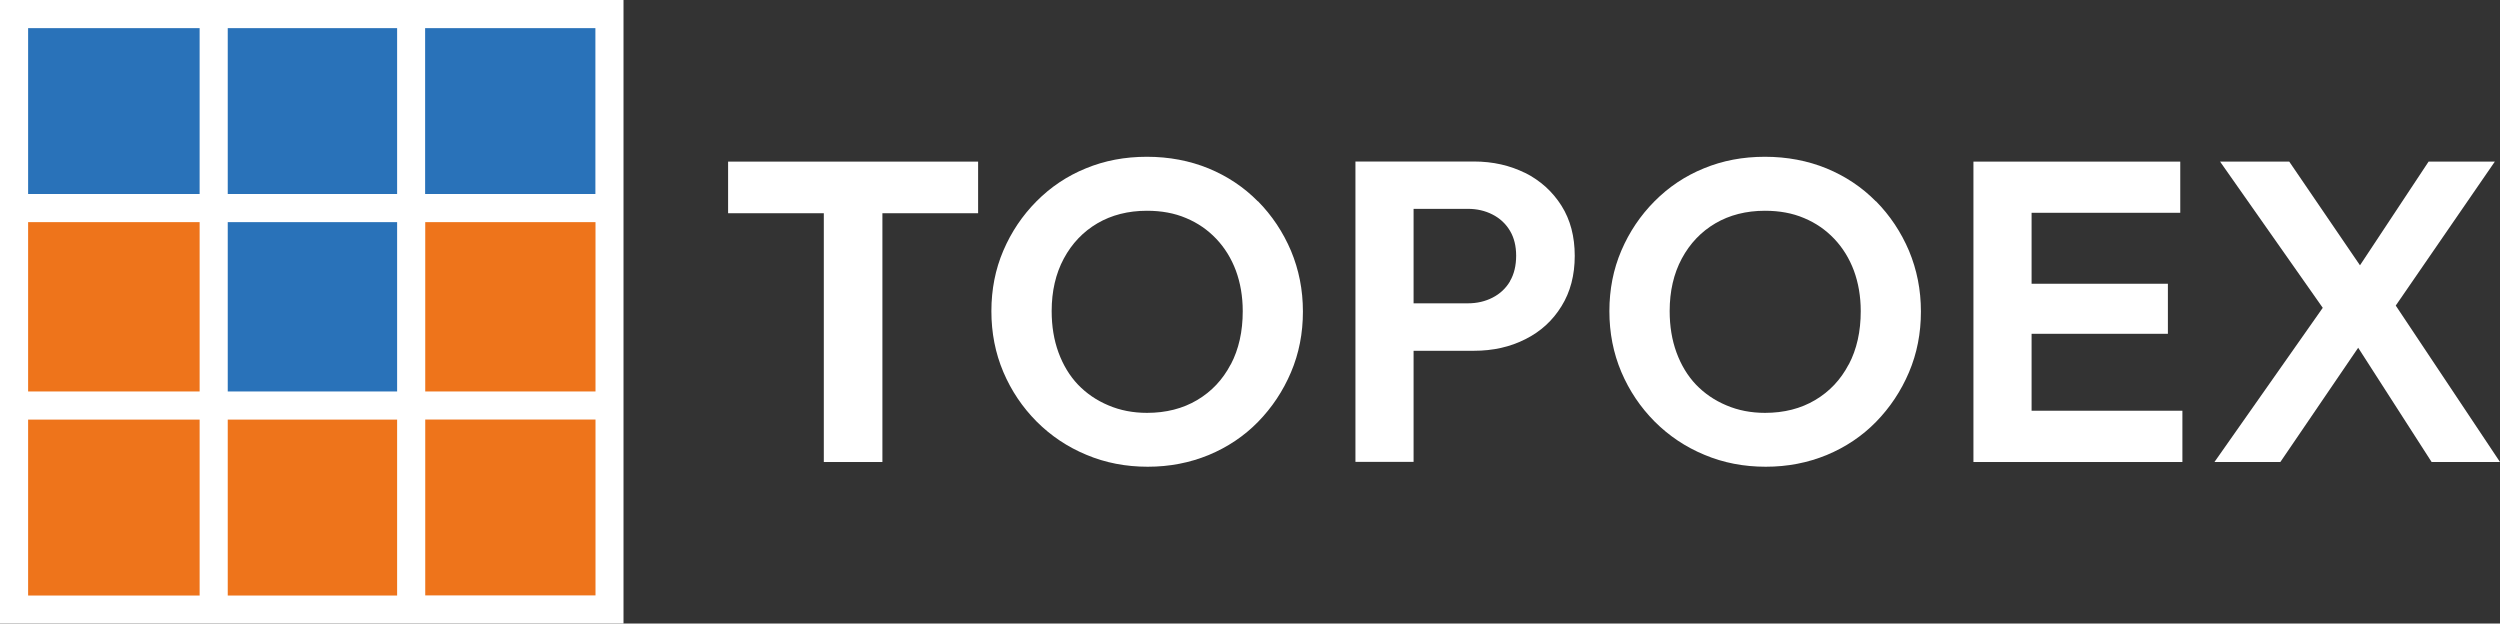 <svg xmlns="http://www.w3.org/2000/svg" id="Capa_2" data-name="Capa 2" viewBox="0 0 222.29 55.44"><rect x="0" y="0" width="222.29" height="55.44" fill="#333333" stroke="none"/><defs><style>      .cls-1 {        fill: #fff;      }      .cls-2 {        fill: #ee741b;      }      .cls-3 {        fill: #2972b9;      }    </style></defs><g id="Capa_1-2" data-name="Capa 1"><g><g><path class="cls-3" d="M18.83,18.5H2V1.67h16.83v16.83Z"></path><path class="cls-3" d="M36.19,18.5h-16.83V1.67h16.83v16.83Z"></path><path class="cls-3" d="M36.19,35.69h-16.83v-16.83h16.83v16.83Z"></path><path class="cls-2" d="M18.83,35.69H2v-16.83h16.83v16.83Z"></path><path class="cls-2" d="M53.79,35.69h-16.83v-16.83h16.83v16.83Z"></path><path class="cls-2" d="M53.79,53.89h-16.83v-16.83h16.83v16.83Z"></path><path class="cls-2" d="M36.19,53.89h-16.83v-16.83h16.83v16.83Z"></path><path class="cls-2" d="M18.83,53.89H2v-16.83h16.83v16.83Z"></path><path class="cls-3" d="M53.79,18.5h-16.83V1.67h16.83v16.83Z"></path><path class="cls-1" d="M0,0v55.44h55.44V0H0ZM20.25,34.81v-15.06h15.06v15.06h-15.06ZM35.31,37.31v15.64h-15.06v-15.64h15.06ZM17.75,34.81H2.5v-15.06h15.25v15.06ZM20.25,17.25V2.5h15.06v14.75h-15.06ZM37.81,19.75h15.14v15.06h-15.14v-15.06ZM52.94,17.25h-15.14V2.5h15.14v14.75ZM17.75,2.5v14.75H2.5V2.5h15.25ZM2.5,37.31h15.25v15.64H2.5v-15.64ZM37.81,52.94v-15.64h15.14v15.64h-15.14Z"></path></g><g><polygon class="cls-1" points="64.74 18.96 73.25 18.96 73.25 41.08 78.46 41.08 78.46 18.96 86.97 18.96 86.97 14.37 64.74 14.37 64.74 18.96"></polygon><path class="cls-1" d="M111.84,17.9c-1.25-1.27-2.72-2.24-4.39-2.93-1.67-.68-3.5-1.03-5.47-1.03s-3.76.34-5.43,1.03c-1.67.68-3.13,1.66-4.39,2.93s-2.24,2.73-2.95,4.39-1.06,3.45-1.06,5.38.35,3.72,1.06,5.4c.71,1.67,1.7,3.14,2.96,4.41,1.27,1.27,2.74,2.26,4.43,2.96,1.68.71,3.5,1.06,5.45,1.06s3.73-.35,5.42-1.04c1.68-.7,3.15-1.68,4.39-2.95,1.24-1.27,2.22-2.74,2.93-4.41.71-1.67,1.06-3.47,1.06-5.4s-.36-3.72-1.06-5.4c-.71-1.67-1.69-3.14-2.94-4.41ZM109.43,32.4c-.71,1.36-1.7,2.41-2.98,3.17s-2.77,1.14-4.46,1.14c-1.24,0-2.39-.22-3.44-.67-1.05-.44-1.95-1.06-2.7-1.84-.75-.79-1.32-1.74-1.73-2.85-.41-1.12-.61-2.34-.61-3.69,0-1.77.36-3.33,1.08-4.67.72-1.34,1.72-2.39,2.98-3.13s2.74-1.12,4.41-1.12c1.29,0,2.45.21,3.48.65,1.03.43,1.92,1.04,2.68,1.84.76.8,1.34,1.74,1.75,2.83.4,1.09.61,2.29.61,3.61,0,1.8-.35,3.38-1.06,4.73Z"></path><path class="cls-1" d="M135.63,15.39c-1.36-.68-2.88-1.03-4.58-1.03h-10.53v26.71h5.17v-9.88h5.36c1.7,0,3.22-.34,4.58-1.03,1.36-.68,2.43-1.66,3.21-2.93.79-1.27,1.18-2.76,1.18-4.48s-.39-3.21-1.18-4.46-1.86-2.22-3.21-2.91ZM134.26,25.02c-.37.62-.88,1.1-1.54,1.44-.66.34-1.39.51-2.2.51h-4.83v-8.4h4.83c.81,0,1.54.17,2.2.51.66.34,1.17.82,1.54,1.44.37.62.55,1.36.55,2.22s-.18,1.64-.55,2.26Z"></path><path class="cls-1" d="M166.79,17.9c-1.25-1.27-2.72-2.24-4.39-2.93-1.67-.68-3.5-1.03-5.47-1.03s-3.76.34-5.43,1.03c-1.67.68-3.13,1.66-4.39,2.93s-2.24,2.73-2.95,4.39-1.06,3.45-1.06,5.38.35,3.72,1.06,5.4c.71,1.67,1.7,3.14,2.96,4.41,1.27,1.27,2.74,2.26,4.43,2.96,1.68.71,3.5,1.06,5.45,1.06s3.73-.35,5.42-1.04c1.68-.7,3.15-1.68,4.39-2.95,1.24-1.27,2.22-2.74,2.93-4.41.71-1.67,1.06-3.47,1.06-5.4s-.36-3.72-1.06-5.4c-.71-1.67-1.69-3.14-2.94-4.41ZM164.38,32.4c-.71,1.36-1.7,2.41-2.98,3.17s-2.77,1.14-4.46,1.14c-1.24,0-2.39-.22-3.44-.67-1.05-.44-1.95-1.06-2.7-1.84-.75-.79-1.32-1.74-1.73-2.85-.41-1.12-.61-2.34-.61-3.69,0-1.77.36-3.33,1.08-4.67.72-1.34,1.72-2.39,2.98-3.13s2.74-1.12,4.41-1.12c1.29,0,2.45.21,3.48.65,1.03.43,1.92,1.04,2.68,1.84.76.8,1.34,1.74,1.75,2.83.4,1.09.61,2.29.61,3.61,0,1.8-.35,3.38-1.06,4.73Z"></path><polygon class="cls-1" points="180.64 29.68 192.76 29.68 192.76 25.23 180.64 25.23 180.64 18.92 193.86 18.92 193.86 14.37 180.64 14.37 179.27 14.37 175.47 14.37 175.47 41.08 179.27 41.08 180.64 41.08 194.05 41.08 194.05 36.52 180.64 36.52 180.64 29.68"></polygon><polygon class="cls-1" points="222.29 41.08 213.02 27.17 221.83 14.37 215.94 14.37 209.84 23.59 203.55 14.37 197.4 14.37 206.53 27.37 196.9 41.08 202.76 41.08 209.68 30.92 216.21 41.08 222.29 41.08"></polygon></g></g></g></svg>